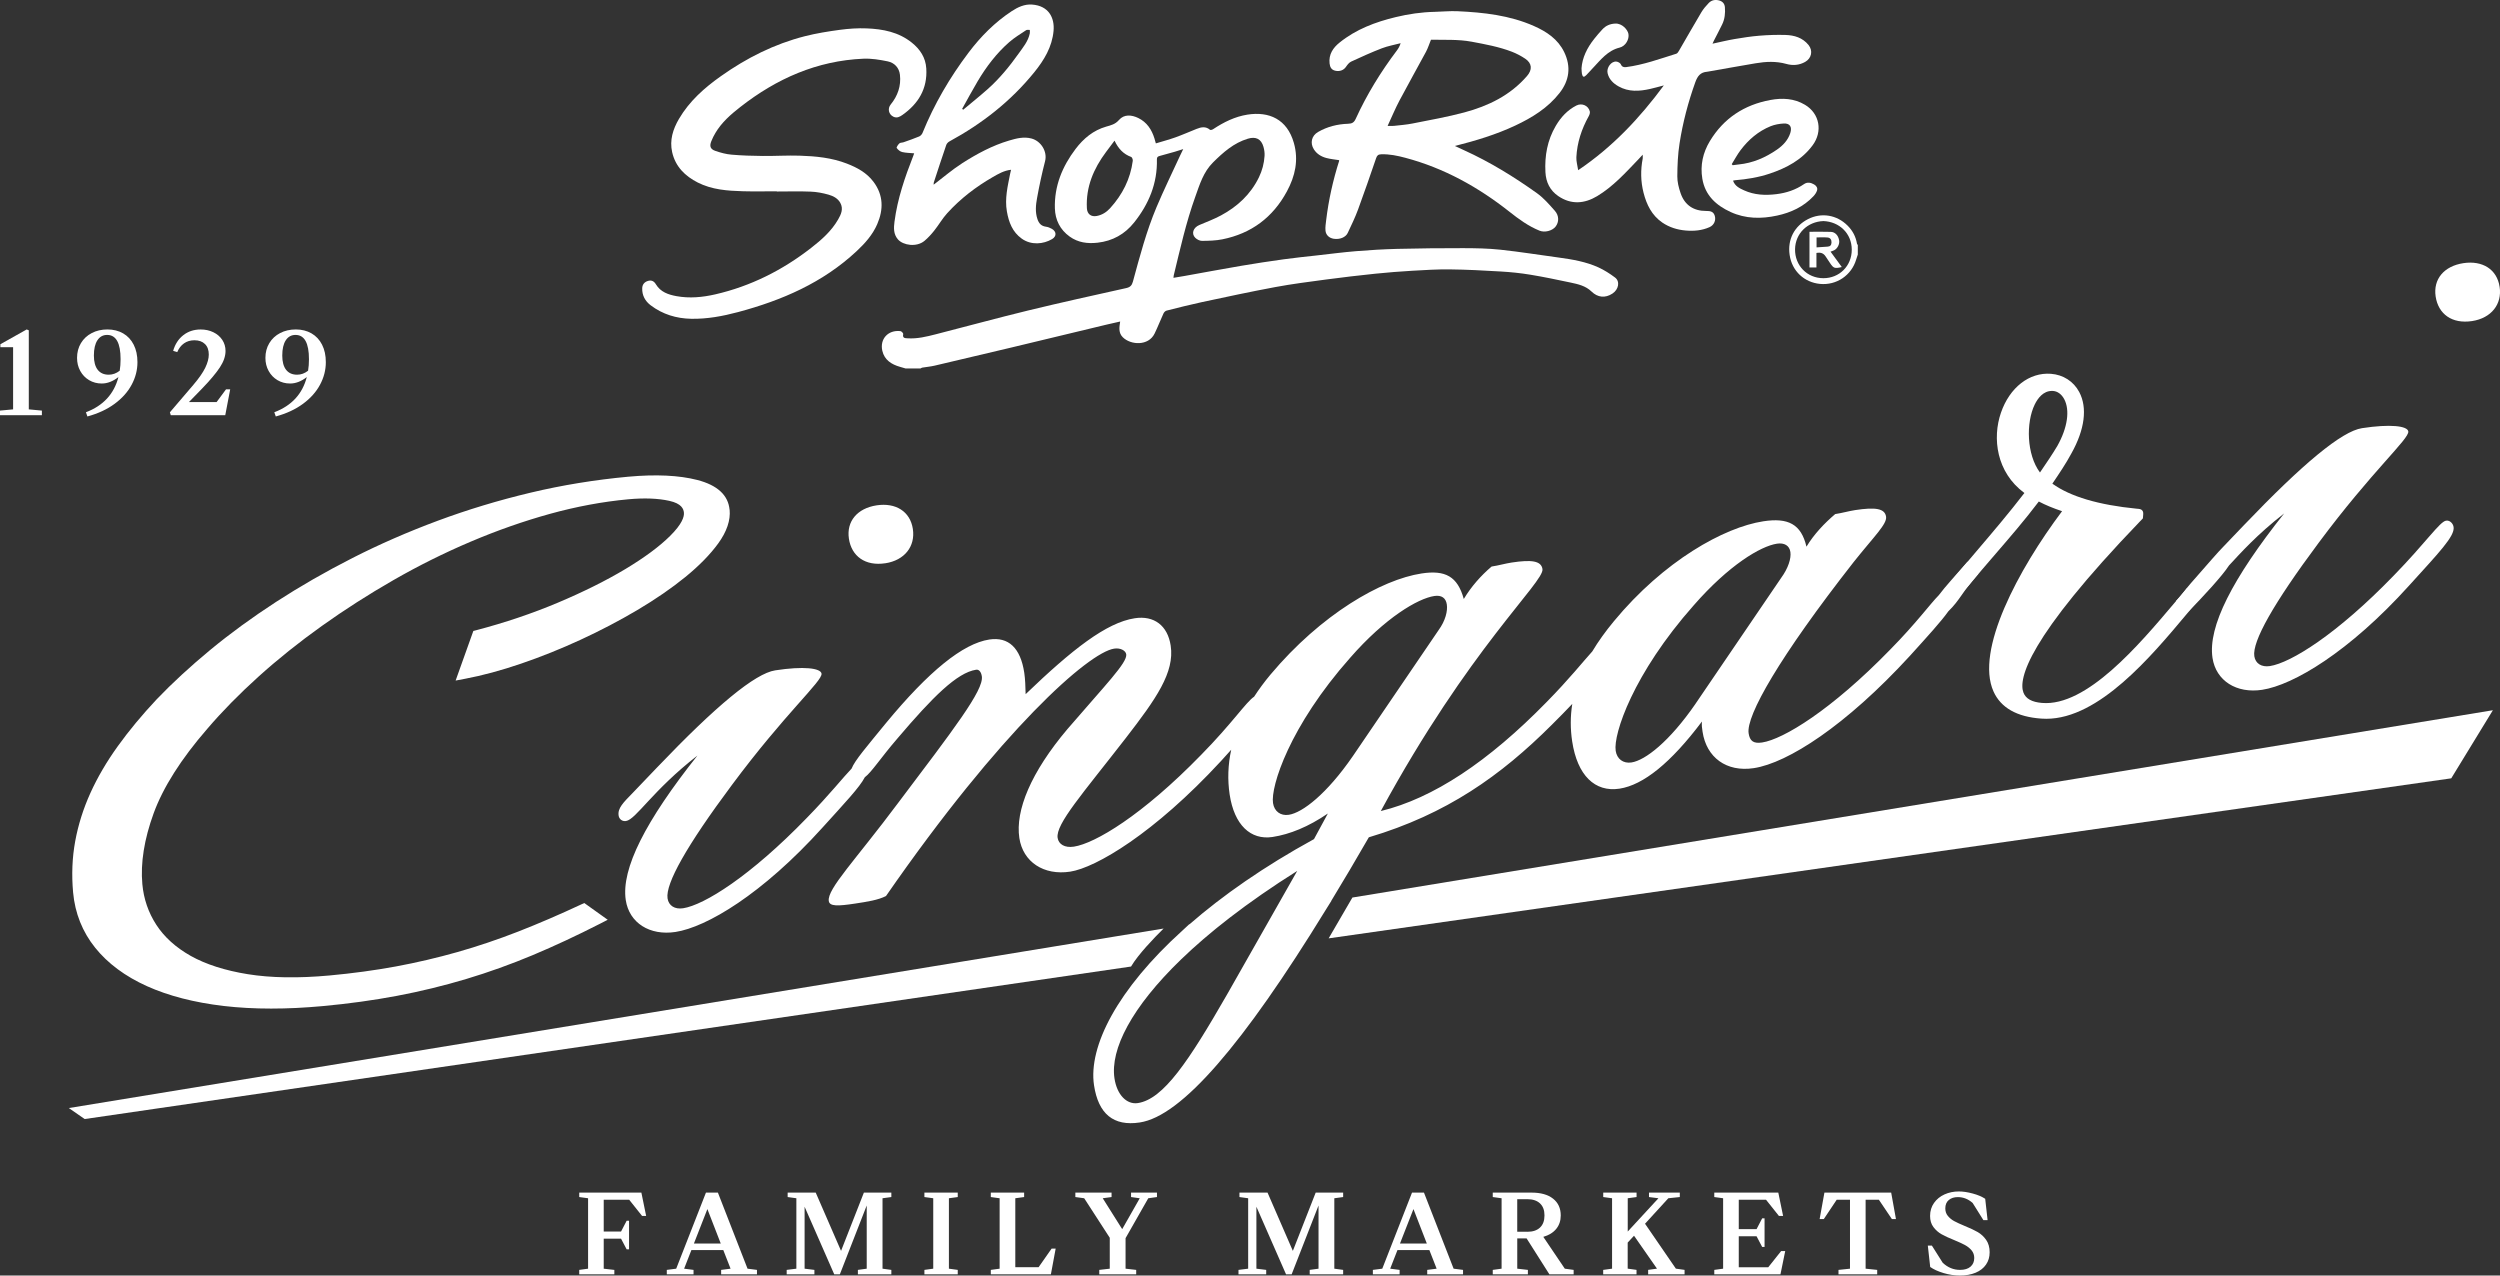 <svg xmlns="http://www.w3.org/2000/svg" width="245" height="125" viewBox="0 0 245 125" fill="none"><rect x="0" y="0" width="245" height="125" fill="#333333" stroke="none"/><g id="Shoprite + Cingari Logo" clip-path="url(#clip0_2014_6136)"><g id="Vector"><path d="M88.768 36.116C88.582 36.062 88.399 36.008 88.213 35.954C87.372 35.717 86.673 35.28 86.467 34.377C86.208 33.24 87.013 32.313 88.243 32.449C88.348 32.461 88.534 32.663 88.516 32.736C88.421 33.147 88.695 33.14 88.944 33.154C89.891 33.216 90.798 32.992 91.7 32.761C94.72 31.991 97.725 31.165 100.752 30.429C103.95 29.652 107.165 28.946 110.378 28.23C110.76 28.144 110.924 27.969 111.024 27.603C111.694 25.136 112.347 22.661 113.339 20.302C114.051 18.615 114.858 16.967 115.623 15.302C115.719 15.095 115.821 14.891 115.956 14.611C115.64 14.711 115.391 14.798 115.137 14.869C114.645 15.009 114.154 15.149 113.66 15.28C113.476 15.326 113.371 15.393 113.376 15.614C113.435 17.968 112.581 20.005 111.144 21.805C110.232 22.947 109.043 23.618 107.562 23.785C106.566 23.896 105.654 23.773 104.833 23.188C103.889 22.516 103.412 21.552 103.378 20.423C103.314 18.236 104.102 16.318 105.405 14.598C106.185 13.57 107.141 12.773 108.405 12.409C108.867 12.276 109.293 12.185 109.664 11.755C110.158 11.184 110.889 11.243 111.552 11.566C112.393 11.976 112.865 12.695 113.136 13.568C113.178 13.703 113.215 13.841 113.273 14.052C113.916 13.858 114.557 13.688 115.178 13.467C115.885 13.214 116.572 12.909 117.269 12.631C117.719 12.451 118.161 12.36 118.582 12.722C118.631 12.763 118.802 12.717 118.885 12.66C119.922 11.976 121.015 11.428 122.252 11.233C124.365 10.904 126.137 11.674 126.8 14.011C127.277 15.698 126.927 17.257 126.118 18.755C124.739 21.311 122.626 22.883 119.795 23.453C119.144 23.584 118.464 23.599 117.797 23.606C117.574 23.606 117.303 23.468 117.139 23.306C116.726 22.902 116.934 22.305 117.53 22.054C118.244 21.751 118.975 21.478 119.655 21.112C121.264 20.248 122.56 19.05 123.374 17.378C123.699 16.711 123.88 16.008 123.927 15.275C123.946 14.982 123.9 14.672 123.819 14.387C123.599 13.617 123.076 13.356 122.293 13.592C120.914 14.008 119.883 14.921 118.883 15.912C117.929 16.856 117.569 18.081 117.137 19.284C116.234 21.796 115.655 24.398 115.027 26.985C115.012 27.044 115.012 27.104 114.997 27.227C115.366 27.165 115.721 27.108 116.073 27.047C117.922 26.715 119.77 26.368 121.621 26.053C123.017 25.815 124.418 25.603 125.822 25.409C126.885 25.261 127.954 25.155 129.02 25.035C130.314 24.89 131.607 24.72 132.903 24.614C134.24 24.504 135.583 24.425 136.925 24.39C139.077 24.339 141.229 24.314 143.38 24.319C144.605 24.322 145.835 24.341 147.05 24.472C148.97 24.678 150.877 24.986 152.789 25.244C154.112 25.424 155.43 25.65 156.655 26.208C157.225 26.469 157.767 26.818 158.271 27.195C158.782 27.573 158.633 28.37 158.019 28.771C157.31 29.236 156.577 29.162 155.965 28.567C155.396 28.014 154.655 27.846 153.919 27.691C152.606 27.416 151.29 27.136 149.965 26.919C149.011 26.762 148.046 26.663 147.082 26.607C145.417 26.506 143.75 26.42 142.082 26.4C140.847 26.385 139.61 26.464 138.375 26.535C137.182 26.607 135.986 26.698 134.798 26.821C133.184 26.988 131.573 27.177 129.964 27.391C128.301 27.613 126.631 27.827 124.983 28.132C122.565 28.582 120.159 29.101 117.75 29.615C116.601 29.861 115.462 30.154 114.322 30.441C114.205 30.471 114.075 30.601 114.022 30.719C113.721 31.371 113.464 32.043 113.151 32.687C112.55 33.927 110.811 33.824 110.034 33.051C109.603 32.623 109.684 32.094 109.777 31.509C109.298 31.617 108.853 31.715 108.408 31.821C105.297 32.569 102.19 33.319 99.079 34.065C96.583 34.662 94.084 35.253 91.583 35.836C91.189 35.926 90.783 35.961 90.385 36.027C90.321 36.037 90.265 36.084 90.204 36.111H88.758L88.768 36.116ZM109.224 13.784C108.921 14.188 108.655 14.539 108.393 14.893C107.175 16.529 106.405 18.317 106.515 20.411C106.544 20.979 106.926 21.272 107.481 21.166C108.011 21.067 108.439 20.79 108.789 20.406C109.994 19.082 110.777 17.548 111.012 15.757C111.029 15.636 110.943 15.412 110.855 15.381C110.097 15.105 109.598 14.574 109.224 13.784Z" fill="white"></path><path d="M182.065 24.946C182.011 25.111 181.952 25.273 181.903 25.441C181.451 26.968 179.991 27.984 178.351 27.822C176.827 27.669 175.619 26.58 175.385 24.993C175.157 23.461 175.859 22.157 177.17 21.481C178.495 20.797 180.011 21.055 181.062 22.108C181.564 22.61 181.872 23.198 181.987 23.896C181.994 23.935 182.038 23.97 182.065 24.004V24.946ZM178.691 21.665C177.145 21.722 175.937 22.868 175.915 24.435C175.896 26.009 177.082 27.261 178.688 27.263C180.255 27.268 181.473 26.068 181.473 24.469C181.473 22.866 180.246 21.722 178.691 21.665Z" fill="white"></path><path d="M142.591 14.311C142.889 14.448 143.185 14.591 143.485 14.726C146.019 15.877 148.381 17.331 150.64 18.947C151.293 19.415 151.838 20.054 152.378 20.662C152.804 21.144 152.789 21.778 152.442 22.214C152.117 22.624 151.381 22.814 150.87 22.605C149.782 22.162 148.84 21.476 147.931 20.755C144.865 18.332 141.517 16.473 137.725 15.464C136.95 15.258 136.175 15.093 135.36 15.12C135.06 15.13 134.95 15.238 134.861 15.496C134.282 17.179 133.707 18.863 133.089 20.534C132.8 21.318 132.433 22.073 132.076 22.831C131.871 23.266 131.287 23.49 130.705 23.399C130.274 23.333 129.939 23.045 129.898 22.602C129.866 22.26 129.925 21.909 129.966 21.564C130.204 19.589 130.636 17.658 131.238 15.762C131.245 15.742 131.23 15.715 131.228 15.695C130.82 15.629 130.404 15.592 130.005 15.489C129.497 15.358 129.054 15.098 128.761 14.638C128.365 14.015 128.533 13.302 129.172 12.933C130.081 12.409 131.072 12.163 132.108 12.129C132.49 12.117 132.69 12.018 132.861 11.644C133.952 9.256 135.321 7.032 136.901 4.937C137.05 4.74 137.172 4.521 137.263 4.233C136.649 4.396 136.013 4.506 135.424 4.732C134.402 5.126 133.402 5.579 132.409 6.039C132.204 6.135 132.037 6.358 131.9 6.558C131.688 6.868 131.304 7.035 130.849 6.929C130.485 6.845 130.338 6.585 130.299 6.221C130.199 5.325 130.641 4.683 131.277 4.172C132.893 2.87 134.786 2.157 136.774 1.678C138.028 1.375 139.302 1.188 140.598 1.161C141.341 1.146 142.089 1.065 142.83 1.099C145.4 1.218 147.948 1.496 150.334 2.553C151.572 3.102 152.679 3.837 153.293 5.109C153.978 6.531 153.801 7.883 152.833 9.118C151.684 10.584 150.148 11.529 148.493 12.306C146.608 13.191 144.632 13.787 142.588 14.303L142.591 14.311ZM135.991 12.338C136.258 12.338 136.436 12.355 136.61 12.335C137.214 12.267 137.825 12.222 138.419 12.104C140.119 11.765 141.833 11.465 143.505 11.017C145.855 10.387 148.002 9.347 149.645 7.453C150.183 6.833 150.151 6.206 149.464 5.748C149.058 5.478 148.618 5.244 148.163 5.069C146.894 4.582 145.561 4.339 144.226 4.088C142.889 3.84 141.554 3.921 140.236 3.891C140.065 4.309 139.942 4.71 139.747 5.077C138.891 6.671 137.999 8.245 137.153 9.846C136.734 10.636 136.392 11.465 135.986 12.338H135.991Z" fill="white"></path><path d="M76.132 18.748C75.027 18.748 73.921 18.773 72.816 18.743C71.298 18.701 69.779 18.595 68.388 17.892C67.139 17.26 66.192 16.332 65.872 14.916C65.606 13.74 65.948 12.66 66.54 11.649C67.562 9.91 69.031 8.607 70.65 7.463C73.168 5.679 75.89 4.309 78.885 3.547C80.01 3.262 81.166 3.077 82.318 2.922C83.181 2.807 84.066 2.745 84.937 2.782C86.526 2.846 88.069 3.141 89.362 4.182C90.172 4.833 90.71 5.643 90.776 6.708C90.9 8.695 90.001 10.166 88.431 11.27C88.189 11.44 87.903 11.602 87.563 11.443C87.088 11.221 86.959 10.646 87.289 10.24C87.978 9.394 88.318 8.42 88.194 7.33C88.115 6.634 87.656 6.149 86.988 6.012C86.211 5.852 85.401 5.719 84.612 5.753C80.061 5.95 76.105 7.706 72.55 10.486C71.618 11.214 70.733 11.984 70.117 13.017C69.958 13.282 69.816 13.563 69.704 13.851C69.515 14.328 69.615 14.62 70.105 14.788C70.618 14.965 71.158 15.113 71.699 15.157C72.713 15.245 73.736 15.275 74.755 15.285C75.958 15.297 77.161 15.218 78.362 15.255C79.939 15.304 81.506 15.454 83 16.035C84.008 16.426 84.937 16.93 85.602 17.816C86.58 19.119 86.592 20.524 85.969 21.968C85.516 23.015 84.77 23.847 83.949 24.614C80.638 27.709 76.628 29.435 72.33 30.584C70.828 30.985 69.305 31.27 67.74 31.241C66.28 31.214 64.938 30.805 63.767 29.92C63.226 29.512 62.913 28.943 62.938 28.242C62.95 27.883 63.151 27.637 63.495 27.532C63.843 27.426 64.092 27.551 64.278 27.861C64.733 28.619 65.493 28.875 66.293 29.022C67.569 29.256 68.843 29.135 70.095 28.848C73.569 28.048 76.684 26.481 79.491 24.295C80.506 23.505 81.479 22.651 82.135 21.51C82.423 21.008 82.675 20.475 82.352 19.884C82.103 19.432 81.655 19.208 81.201 19.078C80.631 18.915 80.034 18.802 79.445 18.78C78.342 18.733 77.235 18.768 76.129 18.768C76.129 18.763 76.129 18.755 76.129 18.75L76.132 18.748Z" fill="white"></path><path d="M167.834 4.28C168.575 4.122 169.277 3.948 169.986 3.827C170.795 3.69 171.609 3.564 172.426 3.498C173.275 3.429 174.128 3.402 174.979 3.426C175.844 3.453 176.656 3.69 177.238 4.413C177.688 4.974 177.534 5.714 176.903 6.068C176.314 6.4 175.685 6.44 175.062 6.265C174.055 5.982 173.05 6.034 172.042 6.203C170.504 6.462 168.971 6.74 167.436 7.008C167.389 7.015 167.343 7.027 167.294 7.032C166.648 7.082 166.36 7.446 166.14 8.058C165.44 10.009 164.915 12.003 164.597 14.047C164.43 15.113 164.384 16.202 164.377 17.279C164.372 17.828 164.516 18.399 164.695 18.922C165.096 20.098 165.968 20.681 167.211 20.674C167.58 20.674 167.905 20.708 168.042 21.131C168.186 21.577 167.986 22.059 167.536 22.26C166.795 22.592 166.005 22.659 165.215 22.592C164.389 22.524 163.602 22.287 162.902 21.808C161.875 21.099 161.367 20.059 161.068 18.893C160.785 17.784 160.768 16.662 160.985 15.538C161.002 15.447 160.985 15.349 160.985 15.159C160.804 15.354 160.68 15.491 160.553 15.624C159.303 16.928 158.088 18.278 156.528 19.218C155.281 19.968 153.975 20.079 152.713 19.218C151.899 18.662 151.503 17.86 151.452 16.871C151.369 15.262 151.64 13.74 152.464 12.338C152.96 11.492 153.603 10.793 154.484 10.341C155.017 10.068 155.66 10.341 155.802 10.921C155.836 11.061 155.77 11.253 155.694 11.389C154.997 12.64 154.555 13.974 154.484 15.408C154.464 15.801 154.589 16.2 154.66 16.679C158.01 14.421 160.665 11.607 163.056 8.37C162.545 8.503 162.132 8.621 161.714 8.715C160.658 8.953 159.609 9.025 158.616 8.464C158.103 8.174 157.689 7.785 157.545 7.177C157.415 6.636 157.907 5.972 158.418 6.036C158.572 6.056 158.785 6.174 158.841 6.302C158.953 6.565 159.142 6.604 159.359 6.577C161.056 6.356 162.658 5.77 164.279 5.264C164.391 5.229 164.482 5.077 164.55 4.959C165.281 3.707 165.993 2.442 166.736 1.198C166.932 0.871 167.189 0.573 167.453 0.298C167.739 -0.002 168.11 -0.064 168.509 0.054C168.832 0.153 169.013 0.379 169.04 0.706C169.086 1.289 169.032 1.862 168.773 2.393C168.511 2.932 168.23 3.461 167.956 3.997C167.915 4.078 167.878 4.164 167.827 4.277L167.834 4.28Z" fill="white"></path><path d="M91.497 18.101C92.448 17.378 93.331 16.613 94.304 15.991C95.742 15.073 97.25 14.259 98.898 13.772C99.605 13.563 100.329 13.373 101.082 13.573C102.011 13.816 102.664 14.847 102.417 15.799C102.109 16.989 101.852 18.195 101.632 19.405C101.507 20.086 101.436 20.787 101.669 21.473C101.806 21.879 102.033 22.152 102.488 22.214C102.696 22.241 102.906 22.324 103.089 22.43C103.544 22.696 103.561 23.158 103.109 23.429C102.248 23.94 101.05 24.046 100.131 23.387C99.216 22.733 98.857 21.773 98.674 20.716C98.456 19.466 98.752 18.258 98.989 17.048C99.013 16.923 99.048 16.797 99.084 16.637C98.404 16.711 97.845 17.036 97.297 17.351C95.634 18.308 94.121 19.469 92.827 20.893C92.355 21.412 92.001 22.041 91.561 22.592C91.272 22.956 90.954 23.308 90.597 23.606C89.822 24.25 88.507 24.046 87.998 23.461C87.551 22.947 87.58 22.327 87.661 21.719C87.952 19.474 88.685 17.353 89.507 15.258C89.531 15.194 89.553 15.127 89.59 15.026C89.177 14.987 88.781 14.989 88.409 14.899C88.206 14.849 87.996 14.677 87.878 14.502C87.834 14.436 88.01 14.17 88.14 14.052C88.23 13.969 88.411 13.988 88.543 13.942C89.059 13.76 89.575 13.585 90.079 13.373C90.213 13.317 90.35 13.167 90.406 13.027C91.556 10.195 93.086 7.586 94.92 5.156C96.109 3.581 97.488 2.189 99.141 1.099C99.745 0.701 100.407 0.391 101.15 0.448C102.769 0.568 103.366 1.737 103.248 3.033C103.104 4.602 102.322 5.891 101.361 7.079C99.062 9.92 96.241 12.121 93.047 13.858C92.915 13.929 92.778 14.072 92.732 14.21C92.314 15.427 91.915 16.655 91.514 17.877C91.492 17.941 91.504 18.017 91.499 18.101H91.497ZM94.289 10.668C94.324 10.697 94.358 10.727 94.392 10.754C95.194 10.082 96.013 9.428 96.796 8.732C97.95 7.706 98.923 6.516 99.818 5.259C100.26 4.637 100.764 4.046 100.921 3.266C100.943 3.158 100.921 3.043 100.921 2.932C100.798 2.939 100.647 2.9 100.561 2.959C99.996 3.335 99.407 3.69 98.898 4.135C97.651 5.227 96.659 6.538 95.813 7.96C95.284 8.85 94.796 9.765 94.289 10.668Z" fill="white"></path><path d="M169.837 17.707C170.03 18.246 170.482 18.455 170.92 18.654C171.93 19.114 172.991 19.161 174.079 19.028C175.067 18.908 175.976 18.605 176.803 18.037C177.118 17.821 177.463 17.89 177.783 18.076C178.016 18.212 178.15 18.426 178.067 18.677C178.001 18.881 177.862 19.078 177.712 19.237C176.742 20.265 175.512 20.834 174.16 21.126C172.612 21.463 171.064 21.451 169.595 20.775C168.184 20.125 167.103 19.154 166.829 17.518C166.607 16.195 166.885 14.955 167.57 13.824C168.927 11.58 170.942 10.272 173.495 9.799C174.668 9.583 175.83 9.635 176.893 10.272C178.338 11.138 178.632 12.889 177.644 14.229C176.583 15.671 175.079 16.463 173.429 17.016C172.326 17.385 171.189 17.57 170.032 17.663C169.976 17.668 169.92 17.685 169.839 17.703L169.837 17.707ZM169.71 16.087L169.805 16.19C170 16.165 170.196 16.133 170.392 16.116C171.776 15.981 173.01 15.444 174.143 14.662C174.732 14.254 175.218 13.747 175.448 13.039C175.641 12.439 175.412 12.067 174.798 12.104C174.368 12.129 173.918 12.21 173.519 12.37C172.316 12.859 171.353 13.683 170.575 14.716C170.25 15.147 169.996 15.629 169.71 16.089V16.087Z" fill="white"></path><path d="M154.987 6.713C155.058 5.643 155.542 4.683 156.23 3.813C156.481 3.49 156.753 3.185 157.029 2.883C157.369 2.511 157.785 2.334 158.301 2.31C158.963 2.278 159.511 2.905 159.587 3.321C159.684 3.845 159.308 4.521 158.726 4.664C157.543 4.956 156.863 5.869 156.093 6.678C155.877 6.904 155.674 7.143 155.454 7.364C155.22 7.601 155.105 7.569 155.031 7.244C154.997 7.094 155.007 6.934 154.99 6.71L154.987 6.713Z" fill="white"></path><path d="M177.333 22.715C178.057 22.715 178.742 22.698 179.426 22.723C179.852 22.738 180.155 23.084 180.236 23.559C180.297 23.916 180.077 24.361 179.747 24.526C179.62 24.59 179.483 24.627 179.392 24.661C179.747 25.146 180.116 25.647 180.497 26.171C179.781 26.334 179.688 26.299 179.331 25.761C179.192 25.552 179.047 25.345 178.911 25.131C178.703 24.809 178.412 24.708 178.011 24.791V26.211H177.329V22.715H177.333ZM178.023 24.243C178.407 24.216 178.752 24.191 179.096 24.172C179.358 24.157 179.478 24.029 179.488 23.758C179.497 23.476 179.358 23.301 179.109 23.276C178.757 23.242 178.397 23.266 178.023 23.266V24.243Z" fill="white"></path></g><g id="Vector_2"><path d="M56.766 124.449L57.632 124.331V117.429L56.766 117.311V116.876H62.855L63.322 119.161H62.923L61.659 117.572H59.165V120.693H60.862L61.412 119.633H61.647V122.437H61.412L60.862 121.389H59.165V124.333L60.206 124.451V124.887H56.764V124.451L56.766 124.449Z" fill="white"></path><path d="M65.344 124.449L66.268 124.331L69.183 116.876H70.354L73.259 124.331L74.183 124.449V124.884H70.672V124.449L71.596 124.331L70.882 122.506H67.757L67.043 124.331L67.967 124.449V124.884H65.346V124.449H65.344ZM70.635 121.869L69.324 118.489L68.002 121.869H70.635Z" fill="white"></path><path d="M78.851 118.265V124.331L79.812 124.449V124.884H77.095V124.449L78.044 124.331V117.429L77.19 117.311V116.876H79.941L82.423 122.587L84.66 116.876H87.352V117.311L86.487 117.429V124.331L87.352 124.449V124.884H84.073V124.449L84.939 124.331V118.137L82.306 124.884H81.755L78.853 118.265H78.851Z" fill="white"></path><path d="M90.592 124.449L91.458 124.331V117.429L90.592 117.311V116.876H93.859V117.311L92.993 117.429V124.331L93.859 124.449V124.884H90.592V124.449Z" fill="white"></path><path d="M97.099 124.449L97.964 124.331V117.429L97.099 117.311V116.876H100.365V117.311L99.5 117.429V124.188H101.781L103.058 122.363H103.456L102.987 124.884H97.099V124.449Z" fill="white"></path><path d="M107.725 124.449L108.757 124.331V121.303L106.251 117.429L105.385 117.311V116.876H108.933V117.311L108.068 117.429L109.975 120.457L111.696 117.429L110.843 117.311V116.876H113.383V117.311L112.53 117.429L110.305 121.34V124.331L111.347 124.449V124.884H107.728V124.449H107.725Z" fill="white"></path><path d="M123.127 118.265V124.331L124.088 124.449V124.884H121.372V124.449L122.32 124.331V117.429L121.467 117.311V116.876H124.218L126.7 122.587L128.937 116.876H131.629V117.311L130.763 117.429V124.331L131.629 124.449V124.884H128.35V124.449L129.216 124.331V118.137L126.582 124.884H126.032L123.13 118.265H123.127Z" fill="white"></path><path d="M134.539 124.449L135.463 124.331L138.377 116.876H139.549L142.454 124.331L143.378 124.449V124.884H139.867V124.449L140.791 124.331L140.077 122.506H136.952L136.238 124.331L137.162 124.449V124.884H134.541V124.449H134.539ZM139.83 121.869L138.519 118.489L137.196 121.869H139.83Z" fill="white"></path><path d="M146.29 124.449L147.156 124.331V117.429L146.29 117.311V116.876H150.107C151.004 116.876 151.703 117.075 152.202 117.471C152.704 117.867 152.953 118.415 152.953 119.114C152.953 119.633 152.804 120.073 152.508 120.435C152.21 120.796 151.789 121.055 151.244 121.212L153.351 124.331L154.217 124.449V124.884H151.84L149.606 121.362H148.691V124.331L149.733 124.449V124.884H146.29V124.449ZM149.684 120.715C150.214 120.715 150.628 120.577 150.919 120.302C151.212 120.029 151.359 119.63 151.359 119.111C151.359 118.592 151.212 118.209 150.919 117.933C150.628 117.66 150.214 117.52 149.684 117.52H148.689V120.71H149.684V120.715Z" fill="white"></path><path d="M157.117 124.449L157.983 124.331V117.429L157.117 117.311V116.876H160.384V117.311L159.518 117.429V120.691L162.526 117.429L161.601 117.311V116.876H164.621V117.311L163.496 117.429L161.213 119.926L164.235 124.328L165.088 124.447V124.882H161.518V124.447L162.384 124.328L160.134 121.101L159.513 121.773V124.328L160.379 124.447V124.882H157.112V124.447L157.117 124.449Z" fill="white"></path><path d="M168 124.449L168.866 124.331V117.429L168 117.311V116.876H174.274L174.744 119.161H174.333L173.069 117.572H170.399V120.457H172.142L172.693 119.397H172.927V122.201H172.693L172.142 121.153H170.399V124.191H173.289L174.553 122.602H174.952L174.485 124.887H168V124.449Z" fill="white"></path><path d="M180.175 124.449L181.299 124.331V117.572H179.999L178.734 119.468H178.324L178.793 116.876H185.336L185.803 119.468H185.405L184.128 117.572H182.83V124.331L183.965 124.449V124.884H180.172V124.449H180.175Z" fill="white"></path><path d="M190.466 124.759C189.933 124.599 189.495 124.4 189.16 124.164L188.926 122.068H189.324L190.388 123.753C190.879 124.215 191.447 124.449 192.085 124.449C192.53 124.449 192.872 124.343 193.114 124.132C193.356 123.92 193.476 123.637 193.476 123.283C193.476 122.993 193.388 122.744 193.215 122.535C193.038 122.326 192.823 122.154 192.571 122.016C192.317 121.879 191.965 121.716 191.513 121.529C191.004 121.325 190.593 121.136 190.278 120.959C189.962 120.782 189.696 120.545 189.476 120.253C189.256 119.958 189.148 119.596 189.148 119.163C189.148 118.676 189.278 118.251 189.535 117.887C189.794 117.522 190.136 117.242 190.566 117.05C190.994 116.858 191.459 116.762 191.96 116.762C192.373 116.762 192.828 116.829 193.325 116.964C193.821 117.097 194.227 117.269 194.55 117.481L194.784 119.576H194.374L193.32 117.891C192.889 117.508 192.405 117.316 191.867 117.316C191.508 117.316 191.214 117.409 190.985 117.599C190.755 117.788 190.64 118.061 190.64 118.423C190.64 118.713 190.723 118.959 190.892 119.163C191.06 119.367 191.266 119.537 191.513 119.67C191.76 119.803 192.1 119.96 192.537 120.142C193.06 120.354 193.486 120.555 193.814 120.742C194.141 120.932 194.418 121.187 194.645 121.512C194.87 121.839 194.985 122.24 194.985 122.72C194.985 123.199 194.865 123.588 194.628 123.932C194.388 124.277 194.051 124.542 193.608 124.727C193.166 124.911 192.657 125.002 192.08 125.002C191.542 125.002 191.007 124.921 190.471 124.761L190.466 124.759Z" fill="white"></path><path d="M0 40.238L1.284 40.118V34.028H0.037V33.735L2.616 32.286L2.822 32.37V40.118L4.105 40.238V40.688H0V40.238Z" fill="white"></path><path d="M11.61 36.95C11.069 37.373 10.524 37.584 9.974 37.584C9.514 37.584 9.101 37.474 8.732 37.255C8.365 37.036 8.076 36.736 7.866 36.355C7.656 35.973 7.551 35.548 7.551 35.075C7.551 34.532 7.678 34.047 7.932 33.627C8.186 33.204 8.538 32.877 8.991 32.64C9.443 32.404 9.954 32.286 10.529 32.286C11.103 32.286 11.622 32.414 12.067 32.67C12.509 32.926 12.857 33.295 13.101 33.779C13.348 34.264 13.47 34.832 13.47 35.491C13.47 36.264 13.28 37.001 12.9 37.707C12.521 38.413 11.964 39.038 11.228 39.577C10.495 40.118 9.607 40.529 8.565 40.814L8.421 40.401C10.116 39.759 11.177 38.61 11.605 36.955L11.61 36.95ZM9.575 36.239C9.827 36.561 10.186 36.721 10.653 36.721C11.042 36.721 11.399 36.591 11.732 36.33C11.788 35.988 11.817 35.617 11.817 35.208C11.817 33.617 11.377 32.822 10.497 32.822C10.094 32.822 9.776 32.997 9.546 33.346C9.316 33.696 9.201 34.195 9.201 34.844C9.201 35.452 9.326 35.919 9.575 36.239Z" fill="white"></path><path d="M16.656 40.398L18.945 37.72C19.485 37.085 19.874 36.529 20.109 36.052C20.341 35.572 20.461 35.139 20.461 34.748C20.461 34.303 20.336 33.956 20.084 33.713C19.835 33.469 19.493 33.346 19.055 33.346C18.659 33.346 18.319 33.447 18.03 33.651C17.744 33.853 17.524 34.138 17.37 34.505L16.969 34.384C17.155 33.735 17.485 33.223 17.962 32.849C18.439 32.475 19.006 32.289 19.669 32.289C20.121 32.289 20.532 32.377 20.904 32.557C21.275 32.736 21.566 32.985 21.781 33.304C21.994 33.627 22.102 33.991 22.102 34.394C22.102 34.906 21.918 35.442 21.549 36C21.182 36.561 20.595 37.26 19.788 38.096L18.517 39.4H21.229L22.148 38.157H22.559L22.075 40.691H16.735L16.649 40.398H16.656Z" fill="white"></path><path d="M30.07 36.95C29.53 37.373 28.985 37.584 28.434 37.584C27.975 37.584 27.562 37.474 27.192 37.255C26.826 37.036 26.537 36.736 26.327 36.355C26.116 35.973 26.011 35.548 26.011 35.075C26.011 34.532 26.139 34.047 26.393 33.627C26.647 33.204 26.999 32.877 27.451 32.64C27.904 32.404 28.415 32.286 28.989 32.286C29.564 32.286 30.082 32.414 30.527 32.67C30.97 32.926 31.317 33.295 31.562 33.779C31.809 34.264 31.931 34.832 31.931 35.491C31.931 36.264 31.74 37.001 31.361 37.707C30.982 38.413 30.425 39.038 29.689 39.577C28.955 40.118 28.068 40.529 27.026 40.814L26.882 40.401C28.576 39.759 29.637 38.61 30.065 36.955L30.07 36.95ZM28.036 36.239C28.288 36.561 28.647 36.721 29.114 36.721C29.503 36.721 29.86 36.591 30.192 36.33C30.249 35.988 30.278 35.617 30.278 35.208C30.278 33.617 29.838 32.822 28.958 32.822C28.554 32.822 28.236 32.997 28.007 33.346C27.777 33.696 27.662 34.195 27.662 34.844C27.662 35.452 27.787 35.919 28.036 36.239Z" fill="white"></path><path d="M86.761 55.201C88.641 54.913 89.719 53.55 89.46 51.838C89.201 50.126 87.785 49.239 85.905 49.524C84.025 49.812 82.934 51.083 83.193 52.795C83.452 54.507 84.792 55.501 86.763 55.198L86.761 55.201Z" fill="white"></path><path d="M244.961 28.105C244.702 26.393 243.286 25.505 241.406 25.79C239.525 26.078 238.435 27.349 238.694 29.061C238.953 30.773 240.293 31.767 242.264 31.465C244.144 31.177 245.223 29.814 244.963 28.102L244.961 28.105Z" fill="white"></path><path d="M240.452 51.649C240.398 51.287 240.076 50.97 239.716 51.024C239.09 51.12 237.748 53.167 234.574 56.418C229.026 62.15 224.502 64.961 222.444 65.276C221.637 65.399 221.033 65.03 220.923 64.309C220.705 62.868 222.798 59.139 227.219 53.208C232.474 46.139 236.122 43.001 236.014 42.28C235.933 41.739 234.251 41.535 231.476 41.96C229.505 42.26 225.679 45.426 219.901 51.469L217.913 53.548C217.316 54.148 216.495 55.122 214.712 57.146C214.204 57.722 213.705 58.455 213.24 58.91C213.656 59.306 214.076 59.495 214.465 59.916C215.199 59.2 215.959 58.386 216.778 57.476C217.529 56.625 218.091 55.961 218.443 55.415C219.539 54.239 221.175 52.392 223.85 50.313C218.769 56.711 216.363 61.412 216.825 64.474C217.165 66.727 219.187 67.984 221.695 67.6C224.74 67.135 230.207 63.903 236.095 57.383C239 54.173 240.587 52.549 240.452 51.649Z" fill="white"></path><path d="M193.862 56.249C193.359 55.823 193.278 55.516 192.823 55.041C191.576 56.475 190.686 57.417 190.004 58.327C189.17 59.168 187.794 61.067 185.243 63.657C179.453 69.61 174.751 72.448 172.692 72.763C171.798 72.901 171.475 72.581 171.365 71.86C171.106 70.148 174.36 64.398 181.659 55.08C183.661 52.562 184.945 51.354 184.835 50.633C184.713 49.821 183.776 49.689 181.806 49.989C181.18 50.085 180.566 50.269 179.849 50.38C178.793 51.278 177.766 52.357 177.033 53.575C176.514 51.351 175.226 50.717 172.81 51.086C168.959 51.674 163.044 54.974 158.163 60.88C157.335 61.879 156.628 62.863 156.044 63.839C155.161 64.808 153.794 66.54 151.571 68.798C145.857 74.647 140.446 78.238 135.319 79.483C143.992 63.505 151.351 57.033 151.163 55.774C151.041 54.962 150.104 54.829 148.134 55.13C147.508 55.225 146.894 55.412 146.177 55.521C145.121 56.418 144.182 57.483 143.451 58.701C142.842 56.49 141.647 55.843 139.316 56.199C135.375 56.802 129.475 60.192 124.504 66.112C123.905 66.83 123.372 67.553 122.902 68.277C122.132 68.778 120.76 70.879 117.719 73.968C111.928 79.923 107.302 82.656 105.243 82.971C104.349 83.109 103.742 82.74 103.647 82.11C103.444 80.76 106.107 77.771 110.324 72.335C113.315 68.469 115.124 65.888 114.728 63.276C114.43 61.294 113.087 60.3 111.207 60.588C108.432 61.011 105.072 63.645 100.512 68.028C100.493 67.293 100.473 66.56 100.378 65.93C100.011 63.497 98.835 62.388 96.954 62.673C94.358 63.069 91.013 65.792 86.829 70.857C84.944 73.166 83.775 74.51 83.457 75.321C82.653 76.148 81.325 77.845 79.071 80.152C73.523 85.883 68.999 88.695 66.94 89.01C66.133 89.132 65.53 88.763 65.42 88.043C65.202 86.602 67.295 82.873 71.716 76.942C76.97 69.873 80.618 66.734 80.511 66.014C80.43 65.472 78.748 65.268 75.973 65.694C74.002 65.994 70.175 69.16 64.4 75.203L62.026 77.685C61.075 78.659 60.515 79.205 60.625 79.926C60.678 80.287 60.989 80.516 61.346 80.46C62.331 80.309 63.921 77.486 68.349 74.045C63.268 80.442 60.862 85.143 61.324 88.205C61.664 90.458 63.686 91.715 66.195 91.332C69.239 90.867 74.706 87.635 80.594 81.114C82.8 78.676 84.245 77.156 84.753 76.17C85.438 75.656 86.272 74.31 87.974 72.338C91.397 68.314 93.783 65.92 95.663 65.632C95.932 65.591 96.153 65.834 96.221 66.284C96.426 67.635 93.436 71.501 88.015 78.689C83.824 84.304 81.044 87.125 81.22 88.299C81.301 88.84 82.12 88.805 83.822 88.547C84.986 88.37 86.061 88.205 86.827 87.812C98.111 71.526 106.679 63.95 109.187 63.566C109.813 63.47 110.317 63.763 110.371 64.122C110.493 64.934 108.346 67.103 104.605 71.455C101.03 75.688 99.488 79.424 99.896 82.127C100.25 84.469 102.285 85.817 104.882 85.421C107.39 85.037 113.112 81.675 119.648 74.593C120.005 74.2 120.342 73.828 120.658 73.476C120.34 74.95 120.288 76.418 120.508 77.872C120.958 80.846 122.56 82.351 124.709 82.024C126.411 81.763 128.223 81.025 130.132 79.722L128.771 82.233C123.858 84.924 119.804 87.765 116.579 90.574L116.538 90.581C116.342 90.761 116.134 90.955 115.921 91.154C109.498 96.95 106.642 102.555 107.214 106.355C107.635 109.147 109.107 110.399 111.704 110.001C115.78 109.378 121.802 102.405 129.949 89.125L130.47 88.291H130.458C131.644 86.346 132.871 84.267 134.145 82.056C141.774 79.786 147.07 76.027 152.085 71.022C152.821 70.291 153.486 69.612 154.083 68.983C153.889 70.198 153.887 71.418 154.073 72.652C154.576 75.985 156.295 77.658 158.714 77.289C161.041 76.932 163.738 74.77 166.79 70.709C166.756 71.083 166.795 71.354 166.851 71.713C167.232 74.234 169.191 75.688 171.878 75.277C175.191 74.77 180.874 71.137 187.168 64.277C188.958 62.3 190.241 60.89 190.936 59.911C192.097 58.78 192.293 58.01 193.862 56.241V56.249ZM124.939 89.206L120.254 97.456C116.481 104.024 114.017 107.718 111.508 108.102C110.432 108.267 109.464 107.307 109.219 105.686C108.789 102.838 110.882 98.723 115.75 94.02C116.075 93.705 116.415 93.388 116.765 93.068C116.792 93.043 116.821 93.016 116.848 92.992C117.55 92.355 118.303 91.708 119.105 91.053C119.169 91.002 119.235 90.948 119.298 90.896C119.692 90.576 120.095 90.257 120.516 89.934C122.46 88.436 124.66 86.901 127.127 85.35L124.937 89.209L124.939 89.206ZM132.58 74.099C130.025 77.808 127.646 79.645 126.303 79.85C125.497 79.972 124.878 79.515 124.756 78.703C124.511 77.082 126.367 71.177 132.316 64.462C135.754 60.526 138.952 58.654 140.563 58.408C141.28 58.3 141.693 58.605 141.788 59.235C141.884 59.864 141.661 60.821 140.979 61.756L132.58 74.099ZM166.162 68.97C163.606 72.68 161.227 74.517 159.885 74.721C159.078 74.844 158.459 74.386 158.337 73.575C158.093 71.954 160.039 66.033 165.988 59.318C169.426 55.383 172.534 53.526 174.145 53.28C174.861 53.172 175.365 53.462 175.458 54.094C175.553 54.724 175.24 55.693 174.558 56.627L166.159 68.97H166.162Z" fill="white"></path><path d="M214.856 58.039C214.761 57.97 214.651 57.892 214.536 57.796L214.336 57.631L214.167 57.828C213.812 58.239 213.436 58.686 213.04 59.154C209.634 63.183 204.494 69.268 200.107 68.887C199.115 68.803 198.52 68.471 198.295 67.868C197.804 66.552 198.635 62.622 209.739 51.076L210.005 50.798L210.025 50.547C210.044 50.323 210.059 50.163 209.944 50.026C209.827 49.885 209.665 49.873 209.404 49.853C205.668 49.489 202.887 48.665 201.132 47.399C201.804 46.41 202.484 45.394 202.997 44.435C204.311 42.09 204.582 39.956 203.765 38.418C203.21 37.375 202.198 36.724 200.99 36.632C198.868 36.473 196.946 37.971 196.092 40.45C195.237 42.929 195.633 46.282 198.391 48.314C196.88 50.281 195.271 52.168 193.713 53.998C193.029 54.802 192.342 55.607 191.674 56.406C191.522 56.559 191.452 56.721 191.466 56.883C191.488 57.151 191.718 57.319 191.96 57.493C192.058 57.562 192.163 57.638 192.263 57.729L192.459 57.899L192.902 57.422C193.772 56.362 194.679 55.307 195.559 54.288C196.98 52.64 198.45 50.941 199.804 49.148C200.44 49.487 201.176 49.792 202.083 50.097C197.802 55.798 193.552 63.729 195.364 67.765C196.08 69.361 197.66 70.257 200.054 70.424C200.215 70.436 200.376 70.441 200.538 70.441C205.704 70.441 210.832 64.314 214.26 60.219C214.57 59.847 214.866 59.493 215.145 59.166C215.25 59.045 215.385 58.861 215.358 58.635C215.328 58.376 215.111 58.219 214.861 58.039H214.856ZM201.628 43.687C201.151 44.491 200.562 45.357 199.939 46.272L199.917 46.306C198.601 44.54 198.538 41.419 199.403 39.643C199.704 39.026 200.237 38.31 201.093 38.31C201.132 38.31 201.171 38.31 201.213 38.315C201.645 38.347 202.039 38.64 202.291 39.112C202.87 40.197 202.621 41.911 201.628 43.687Z" fill="white"></path><path d="M114.031 90.997L6.746 108.589L8.299 109.666L110.843 94.721C111.545 93.531 113.087 91.927 114.029 90.999L114.031 90.997Z" fill="white"></path><path d="M130.208 91.959L240.222 76.276L244.303 69.602L132.534 87.959L130.208 91.959Z" fill="white"></path><path d="M71.498 49.957C71.369 48.528 70.302 47.544 68.332 47.037C66.547 46.577 64.273 46.471 61.573 46.717C58.312 47.017 55.079 47.546 51.964 48.289C48.856 49.029 45.807 49.952 42.902 51.032C40.002 52.109 37.188 53.336 34.542 54.684C31.894 56.032 29.376 57.481 27.05 58.989C24.72 60.502 22.552 62.083 20.608 63.689C18.661 65.298 16.893 66.926 15.355 68.532C13.915 70.067 12.636 71.609 11.553 73.115C10.463 74.628 9.558 76.172 8.861 77.71C8.164 79.247 7.663 80.838 7.37 82.44C7.076 84.041 7.008 85.728 7.164 87.455C7.35 89.499 8.079 91.324 9.326 92.876C10.558 94.413 12.265 95.68 14.397 96.642C16.502 97.591 19.033 98.246 21.918 98.585C23.373 98.755 24.928 98.841 26.571 98.841C28.214 98.841 29.848 98.76 31.599 98.6C34.146 98.366 36.606 98.027 38.909 97.591C41.215 97.156 43.494 96.6 45.685 95.943C47.878 95.287 50.072 94.497 52.211 93.602C54.343 92.707 56.546 91.678 58.759 90.547L59.556 90.138L57.258 88.495L56.974 88.628C54.842 89.624 52.759 90.522 50.781 91.295C48.807 92.064 46.81 92.741 44.839 93.299C42.866 93.86 40.831 94.335 38.79 94.714C36.748 95.09 34.562 95.388 32.29 95.597C29.236 95.877 26.544 95.835 24.288 95.471C22.048 95.11 20.163 94.504 18.683 93.673C17.228 92.852 16.094 91.828 15.319 90.63C14.541 89.435 14.082 88.097 13.95 86.648C13.761 84.575 14.133 82.24 15.057 79.704C15.984 77.159 17.752 74.374 20.312 71.425C21.771 69.718 23.468 67.991 25.351 66.294C27.234 64.597 29.315 62.932 31.532 61.35C33.743 59.771 36.107 58.256 38.56 56.849C41 55.447 43.545 54.18 46.123 53.086C48.697 51.991 51.316 51.071 53.905 50.355C56.487 49.642 59.065 49.162 61.566 48.931C63.129 48.786 64.481 48.837 65.586 49.081C66.803 49.349 66.989 49.876 67.024 50.247C67.058 50.638 66.852 51.349 65.666 52.525C64.625 53.558 63.151 54.647 61.287 55.767C59.404 56.895 57.182 58.002 54.681 59.058C52.177 60.115 49.48 61.025 46.663 61.763L46.387 61.835L44.651 66.695L45.577 66.52C47.274 66.201 49.125 65.701 51.079 65.032C53.028 64.366 54.989 63.579 56.906 62.693C58.828 61.808 60.698 60.826 62.466 59.781C64.239 58.73 65.818 57.643 67.16 56.551C68.518 55.444 69.603 54.335 70.388 53.253C71.224 52.099 71.601 50.99 71.505 49.957H71.498Z" fill="white"></path></g></g><defs><clipPath id="clip0_2014_6136"><rect width="245" height="125" fill="white"></rect></clipPath></defs></svg>